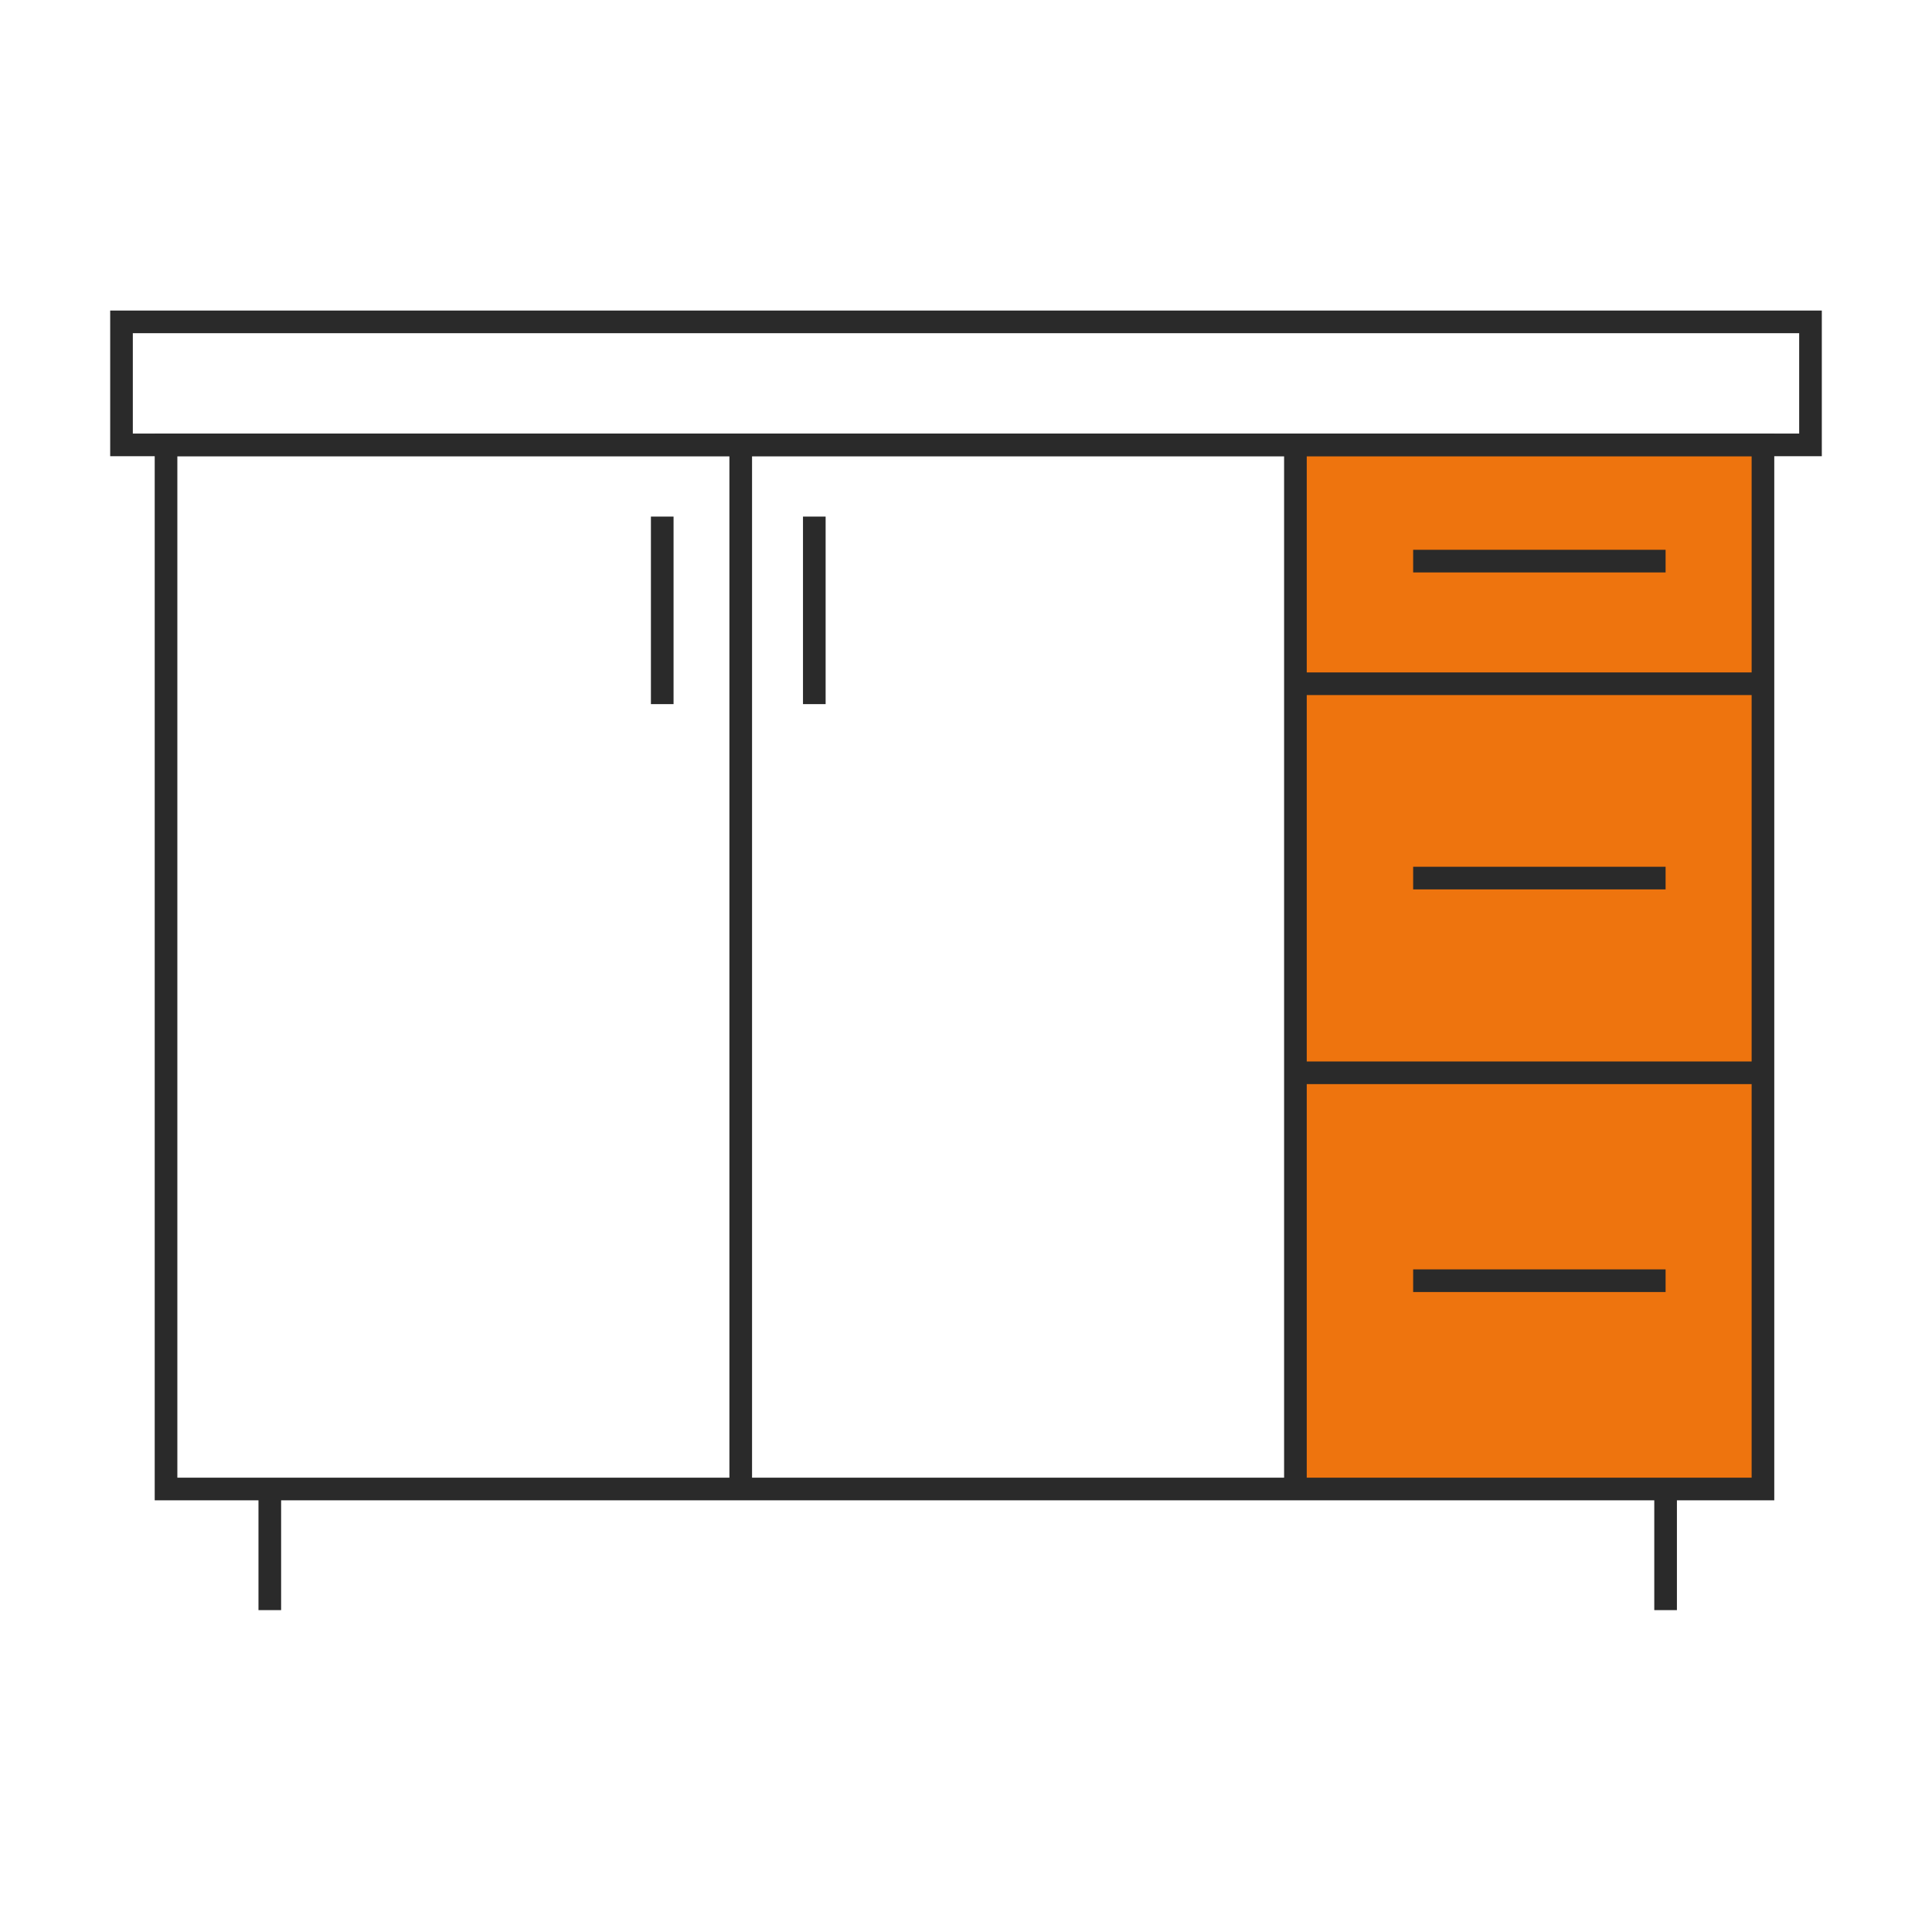 <?xml version="1.0" encoding="UTF-8"?> <!-- Generator: Adobe Illustrator 24.3.0, SVG Export Plug-In . SVG Version: 6.00 Build 0) --> <svg xmlns="http://www.w3.org/2000/svg" xmlns:xlink="http://www.w3.org/1999/xlink" version="1.1" id="Layer_1" x="0px" y="0px" viewBox="0 0 512 512" style="enable-background:new 0 0 512 512;" xml:space="preserve"> <style type="text/css"> .st0{fill:#EE740E;} .st1{fill:none;stroke:#2A2A2A;stroke-width:6;stroke-miterlimit:10;} </style> <g> <rect x="343.3" y="117.9" class="st0" width="123.9" height="276.7"></rect> <g> <rect x="32.2" y="85.3" class="st1" width="447.6" height="32.6"></rect> <rect x="44" y="117.9" class="st1" width="423.2" height="276.7"></rect> <line class="st1" x1="71.5" y1="394.6" x2="71.5" y2="426.7"></line> <line class="st1" x1="441.4" y1="394.6" x2="441.4" y2="426.7"></line> <line class="st1" x1="175.5" y1="136.9" x2="175.5" y2="186.6"></line> <line class="st1" x1="215.8" y1="136.9" x2="215.8" y2="186.6"></line> <line class="st1" x1="196.3" y1="117.9" x2="196.3" y2="394.6"></line> <line class="st1" x1="343.3" y1="117.9" x2="343.3" y2="394.6"></line> <line class="st1" x1="343.3" y1="181.2" x2="467.1" y2="181.2"></line> <line class="st1" x1="343.3" y1="284.3" x2="467.1" y2="284.3"></line> <line class="st1" x1="374.5" y1="148.7" x2="441.4" y2="148.7"></line> <line class="st1" x1="374.5" y1="232.7" x2="441.4" y2="232.7"></line> <line class="st1" x1="374.5" y1="339.4" x2="441.4" y2="339.4"></line> </g> </g> </svg> 